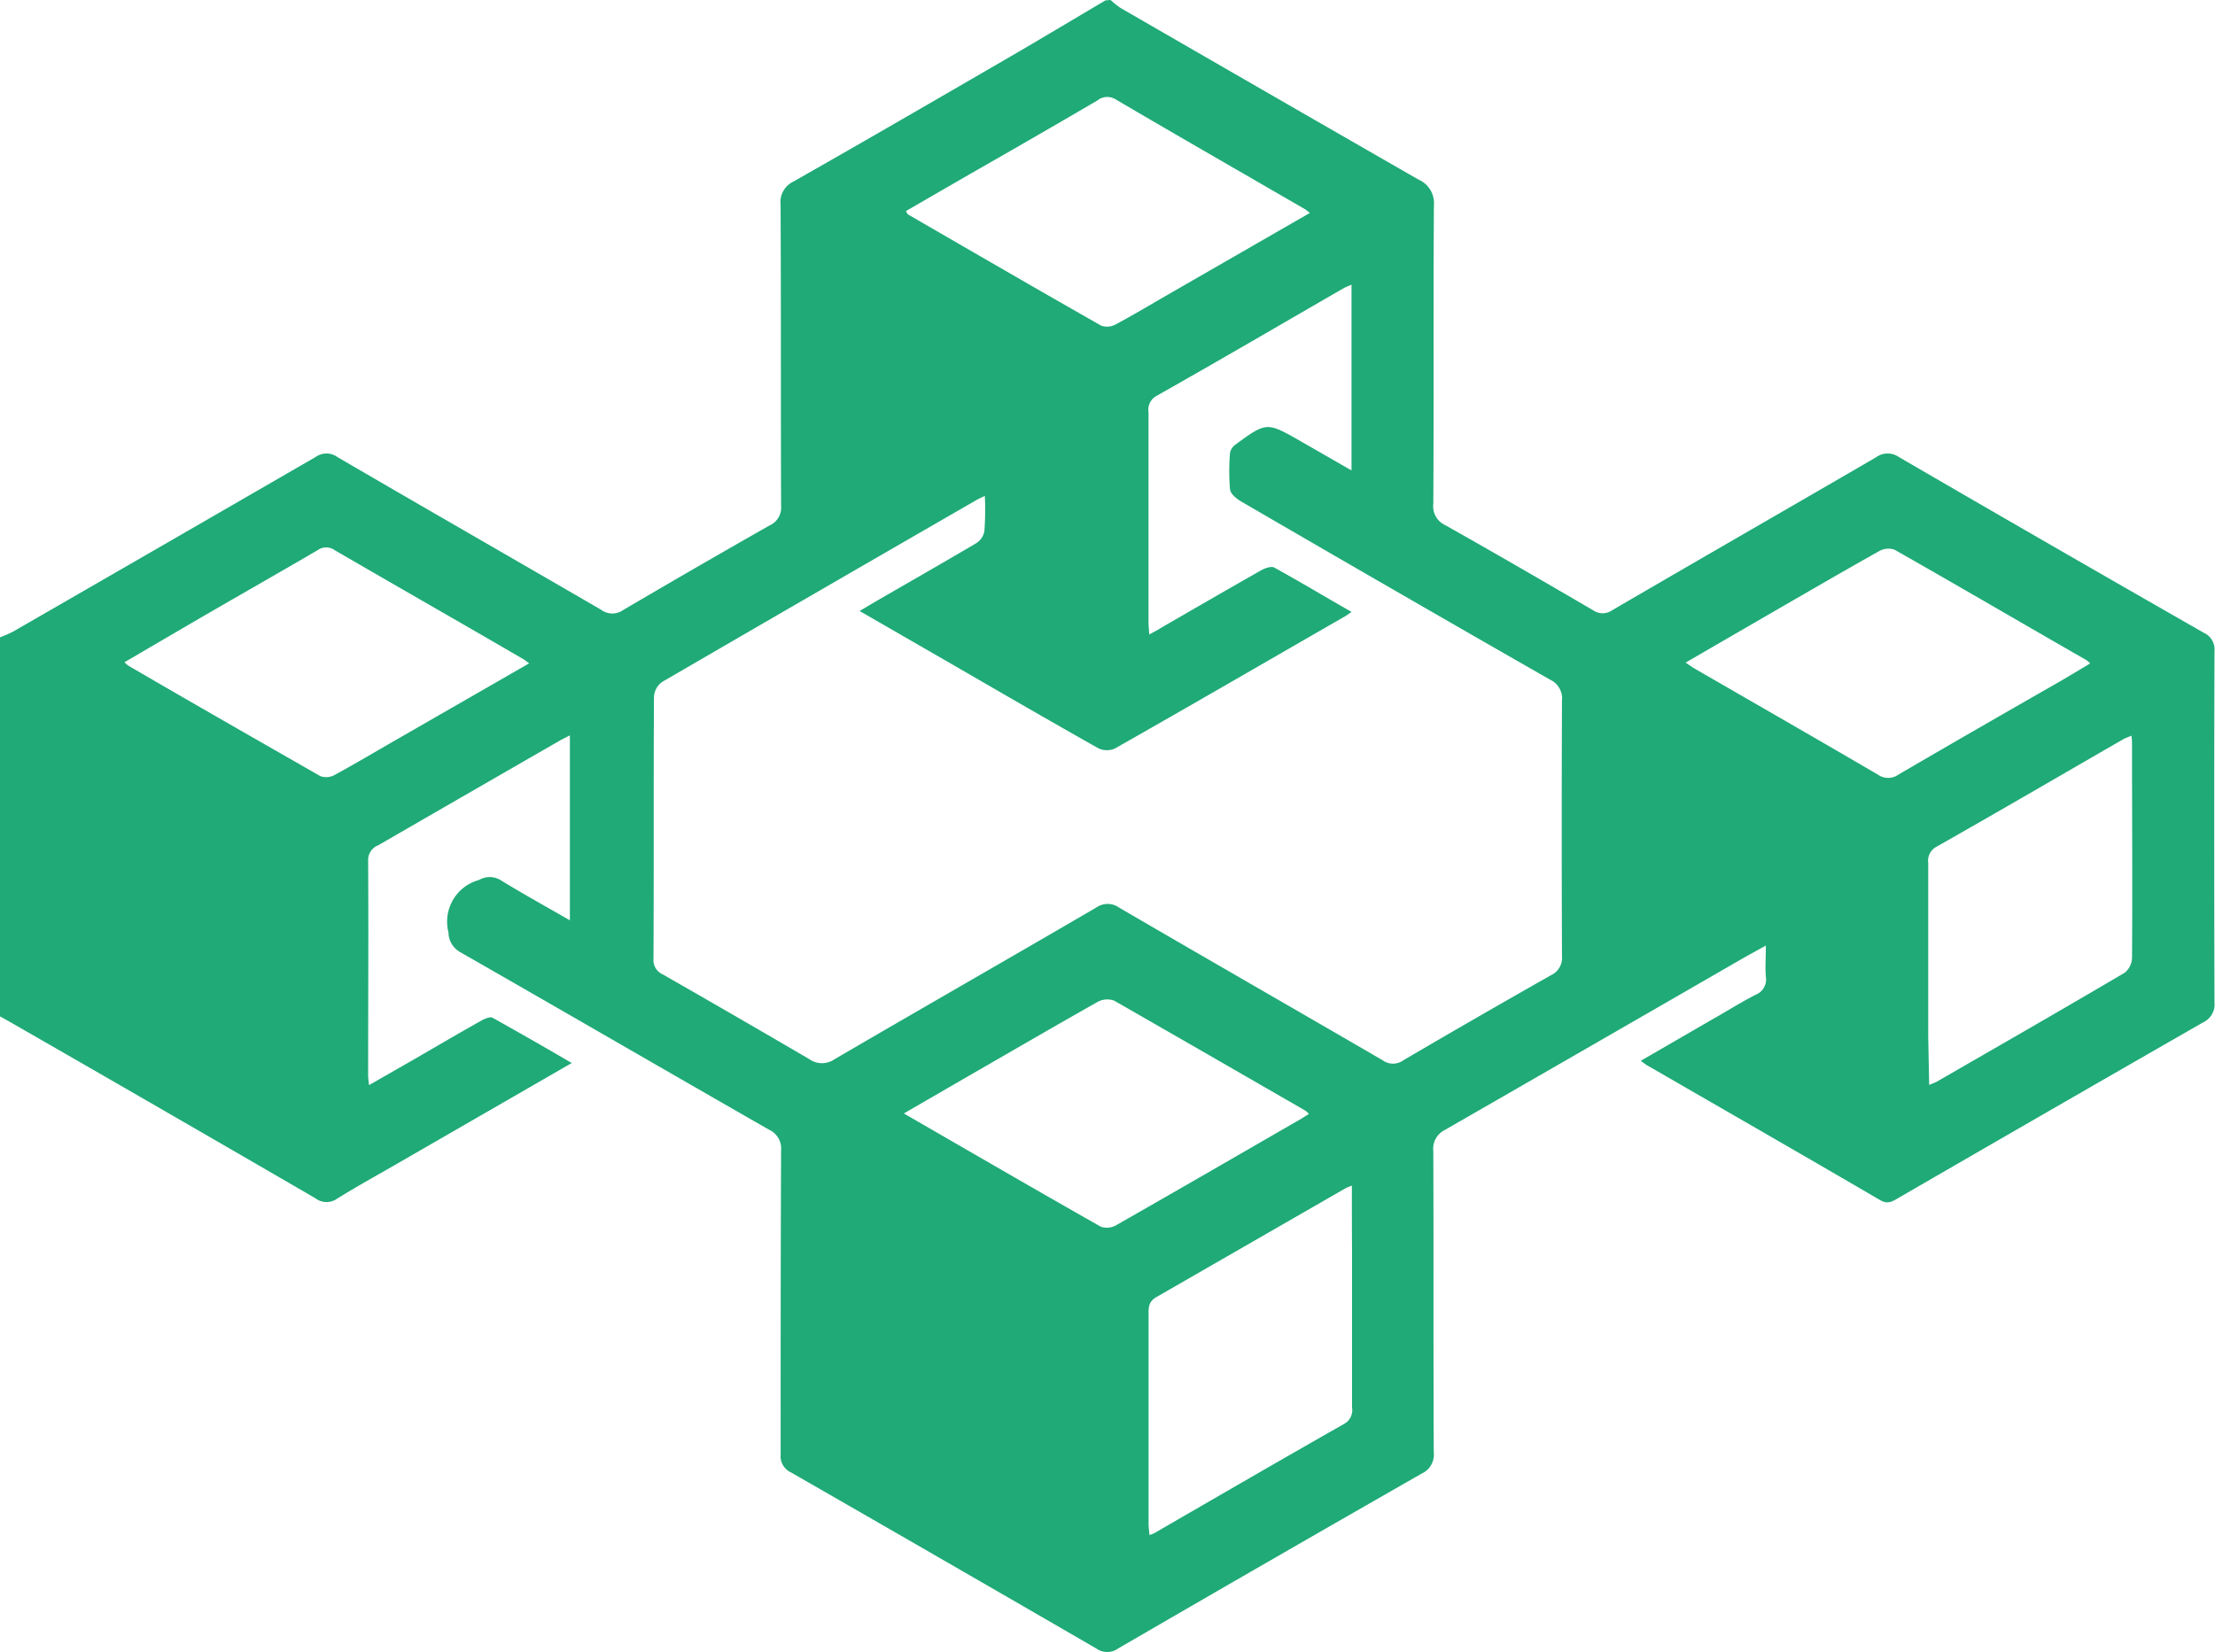 <svg id="Layer_2" data-name="Layer 2" xmlns="http://www.w3.org/2000/svg" width="30.246" height="22.567" viewBox="0 0 30.246 22.567">
  <g id="Layer_1" data-name="Layer 1">
    <path id="Path_2819" data-name="Path 2819" d="M15.165,0A1.239,1.239,0,0,0,15.3.108q2.033,1.175,4.07,2.345a.349.349,0,0,1,.21.353c-.009,1.359,0,2.717-.008,4.076a.281.281,0,0,0,.16.289c.677.381,1.349.771,2.02,1.163a.228.228,0,0,0,.264,0c1.2-.7,2.4-1.389,3.6-2.087a.269.269,0,0,1,.313-.005q2.078,1.208,4.163,2.4a.252.252,0,0,1,.147.257q-.007,2.4,0,4.793a.272.272,0,0,1-.157.273q-2.083,1.195-4.164,2.4c-.079.046-.142.087-.247.025-1.061-.62-2.128-1.232-3.192-1.847a.9.9,0,0,1-.073-.055l.976-.565c.2-.113.389-.232.59-.336a.223.223,0,0,0,.141-.245c-.011-.131,0-.264,0-.427-.139.077-.25.137-.359.2q-2.01,1.16-4.022,2.317a.286.286,0,0,0-.16.29c.005,1.371,0,2.742.006,4.113a.283.283,0,0,1-.16.289q-2.078,1.188-4.149,2.391a.256.256,0,0,1-.3,0Q12.889,21.31,10.8,20.11a.243.243,0,0,1-.14-.246c0-1.383,0-2.766.006-4.149a.284.284,0,0,0-.166-.286c-1.406-.805-2.808-1.619-4.215-2.424a.311.311,0,0,1-.161-.27.589.589,0,0,1,.418-.716.285.285,0,0,1,.3.006c.3.184.612.356.94.545V10.044c-.059.03-.107.053-.153.08q-1.232.709-2.464,1.421a.214.214,0,0,0-.138.208c.006.979,0,1.959,0,2.938,0,.034.006.068.012.13l.634-.363c.3-.174.6-.35.907-.522.043-.024.114-.053.147-.035.357.2.708.4,1.08.618L5.413,15.9c-.27.156-.544.306-.808.471a.25.25,0,0,1-.3-.006Q2.252,15.173.192,13.99c-.064-.037-.128-.073-.192-.108V8.705a1.719,1.719,0,0,0,.18-.079q2.065-1.19,4.128-2.383a.255.255,0,0,1,.3,0c1.2.7,2.4,1.388,3.6,2.085a.255.255,0,0,0,.3.005q1-.588,2-1.156a.267.267,0,0,0,.158-.271c-.005-1.37,0-2.74-.007-4.11a.31.31,0,0,1,.177-.317c.983-.559,1.961-1.126,2.938-1.693.443-.257.881-.521,1.322-.781ZM13.448,6.773c-.056.027-.083.039-.108.053q-2.154,1.242-4.3,2.489a.27.27,0,0,0-.11.2c-.007,1.193,0,2.387-.007,3.58a.214.214,0,0,0,.128.214q1,.572,2,1.157a.3.3,0,0,0,.347,0c1.189-.694,2.383-1.377,3.571-2.07a.269.269,0,0,1,.312,0c1.2.7,2.4,1.388,3.6,2.086a.239.239,0,0,0,.281,0q1.005-.589,2.02-1.164a.26.26,0,0,0,.147-.26q-.007-1.745,0-3.488a.282.282,0,0,0-.163-.287q-2.118-1.212-4.227-2.439c-.061-.037-.136-.1-.143-.161a2.97,2.97,0,0,1,0-.495.177.177,0,0,1,.071-.113c.429-.315.43-.314.9-.045l.207.119.481.276V3.888c-.044.02-.071.03-.1.044-.854.493-1.7.988-2.562,1.475a.214.214,0,0,0-.11.224q0,1.432,0,2.864c0,.051.006.1.01.171.073-.039.125-.067.177-.1.45-.26.9-.521,1.352-.777.051-.029.137-.059.178-.037.35.192.694.4,1.056.606-.048.033-.073.051-.1.066-1.043.6-2.086,1.206-3.133,1.8A.27.27,0,0,1,15,10.221c-.644-.363-1.285-.734-1.925-1.105l-1.337-.771.208-.123c.46-.266.922-.53,1.38-.8a.252.252,0,0,0,.115-.159A3.8,3.8,0,0,0,13.448,6.773Zm5.012,9.421a.853.853,0,0,0-.082.033q-1.295.745-2.589,1.49c-.1.058-.106.131-.105.226v2.864c0,.051.007.1.012.159a.594.594,0,0,0,.067-.026c.863-.5,1.726-1,2.591-1.492a.213.213,0,0,0,.108-.225q0-1.083,0-2.166C18.46,16.776,18.46,16.5,18.46,16.194Zm7.883-1.376c.055-.023.078-.03.1-.042.859-.495,1.718-.988,2.57-1.49a.273.273,0,0,0,.1-.2c.007-.967,0-1.934,0-2.9,0-.04,0-.08-.008-.138-.043.019-.07.028-.1.042-.853.492-1.7.986-2.56,1.474a.216.216,0,0,0-.115.223c0,.79,0,1.579,0,2.369ZM7.226,9.06c-.043-.031-.062-.047-.083-.059-.858-.5-1.717-.989-2.573-1.487a.2.2,0,0,0-.232,0c-.607.355-1.217.7-1.826,1.056L1.7,9.045a.4.4,0,0,0,.051.046C2.624,9.6,3.5,10.1,4.373,10.6a.239.239,0,0,0,.194-.014c.279-.152.551-.314.828-.473ZM17.887,2.908c-.039-.029-.052-.042-.068-.051-.862-.5-1.726-.995-2.585-1.5a.215.215,0,0,0-.25.016q-.855.5-1.714.99l-.9.52c.017.027.02.04.029.046.878.508,1.755,1.017,2.636,1.518a.242.242,0,0,0,.2-.016c.253-.136.5-.284.748-.427ZM28.542,9.061a.477.477,0,0,0-.052-.045c-.872-.5-1.744-1.011-2.62-1.508a.254.254,0,0,0-.209.019c-.459.257-.912.521-1.367.783l-1.277.74c.05.033.084.059.12.08.836.483,1.673.963,2.506,1.45a.241.241,0,0,0,.28,0c.749-.438,1.5-.869,2.253-1.3Zm-16.2,6.147c.918.53,1.8,1.042,2.688,1.546a.254.254,0,0,0,.21-.019c.845-.481,1.685-.968,2.527-1.454.034-.02.067-.042.107-.067a.463.463,0,0,0-.053-.047c-.868-.5-1.734-1-2.607-1.5a.276.276,0,0,0-.227.018c-.606.342-1.208.693-1.811,1.04Z" fill="#1faa77"/>
  </g>
</svg>
